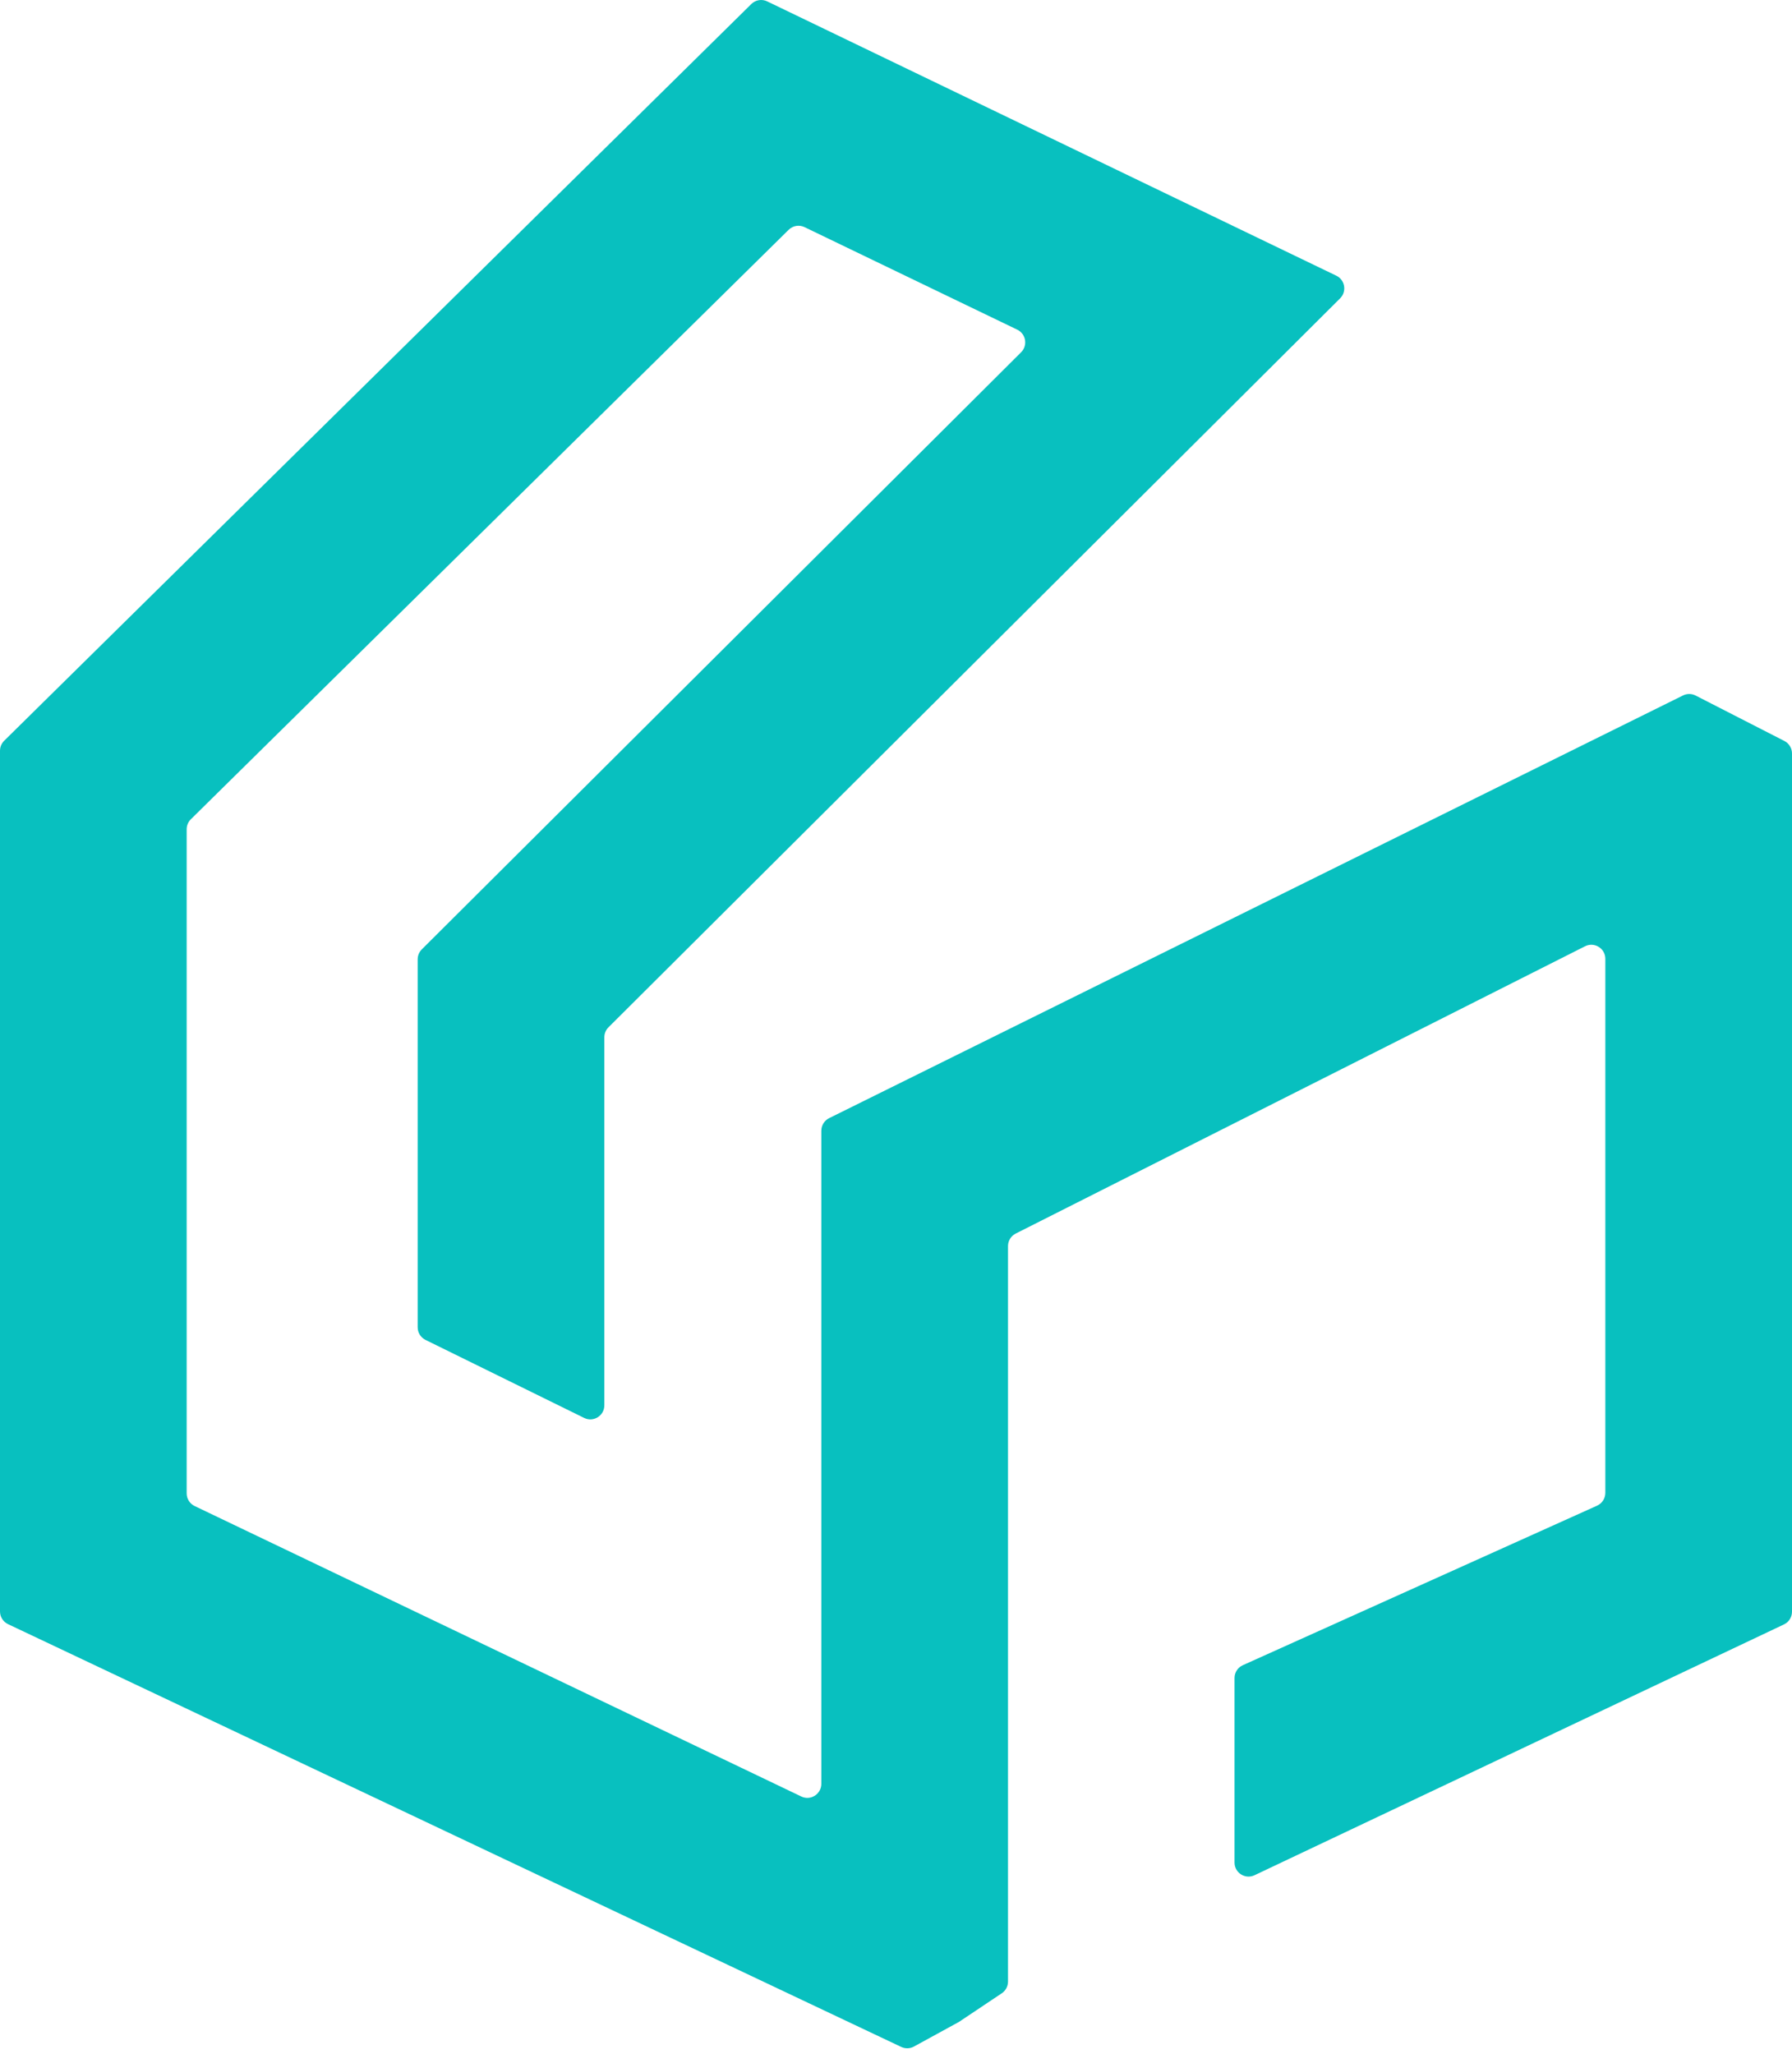 <?xml version="1.0" encoding="UTF-8"?> <svg xmlns="http://www.w3.org/2000/svg" width="144" height="165" viewBox="0 0 144 165" fill="none"> <path d="M48.563 83.338V112.908C48.563 113.743 47.69 114.289 46.942 113.921L34.192 107.651C33.807 107.461 33.563 107.068 33.563 106.638V77.076C33.563 76.776 33.682 76.487 33.895 76.275L82.051 28.305C82.602 27.755 82.445 26.824 81.745 26.487L64.651 18.249C64.223 18.043 63.713 18.128 63.375 18.461L15.336 65.822C15.121 66.034 15 66.324 15 66.627V119.98C15 120.415 15.249 120.811 15.64 120.999L64.391 144.336C65.137 144.693 66 144.147 66 143.317V90.847C66 90.418 66.243 90.025 66.627 89.835L135.244 55.874C135.562 55.716 135.937 55.719 136.253 55.881L143.387 59.532C143.763 59.724 144 60.113 144 60.537V129.489C144 129.926 143.75 130.323 143.356 130.509L100.808 150.662C100.062 151.015 99.203 150.469 99.203 149.641V134.818C99.203 134.374 99.463 133.971 99.867 133.789L128.336 120.97C128.74 120.788 129 120.384 129 119.94V77.035C129 76.194 128.118 75.649 127.37 76.026L81.62 99.107C81.24 99.299 81 99.689 81 100.115V159.207C81 159.585 80.812 159.937 80.499 160.146L77.063 162.444L73.439 164.427C73.124 164.599 72.746 164.61 72.421 164.456L0.645 130.488C0.251 130.301 0 129.904 0 129.467V60.319C0 60.016 0.121 59.726 0.336 59.514L60.374 0.324C60.712 -0.01 61.222 -0.095 61.649 0.111L107.384 22.151C108.084 22.488 108.241 23.419 107.69 23.968L48.895 82.537C48.682 82.749 48.563 83.038 48.563 83.338Z" fill="#08C0BF"></path> </svg> 